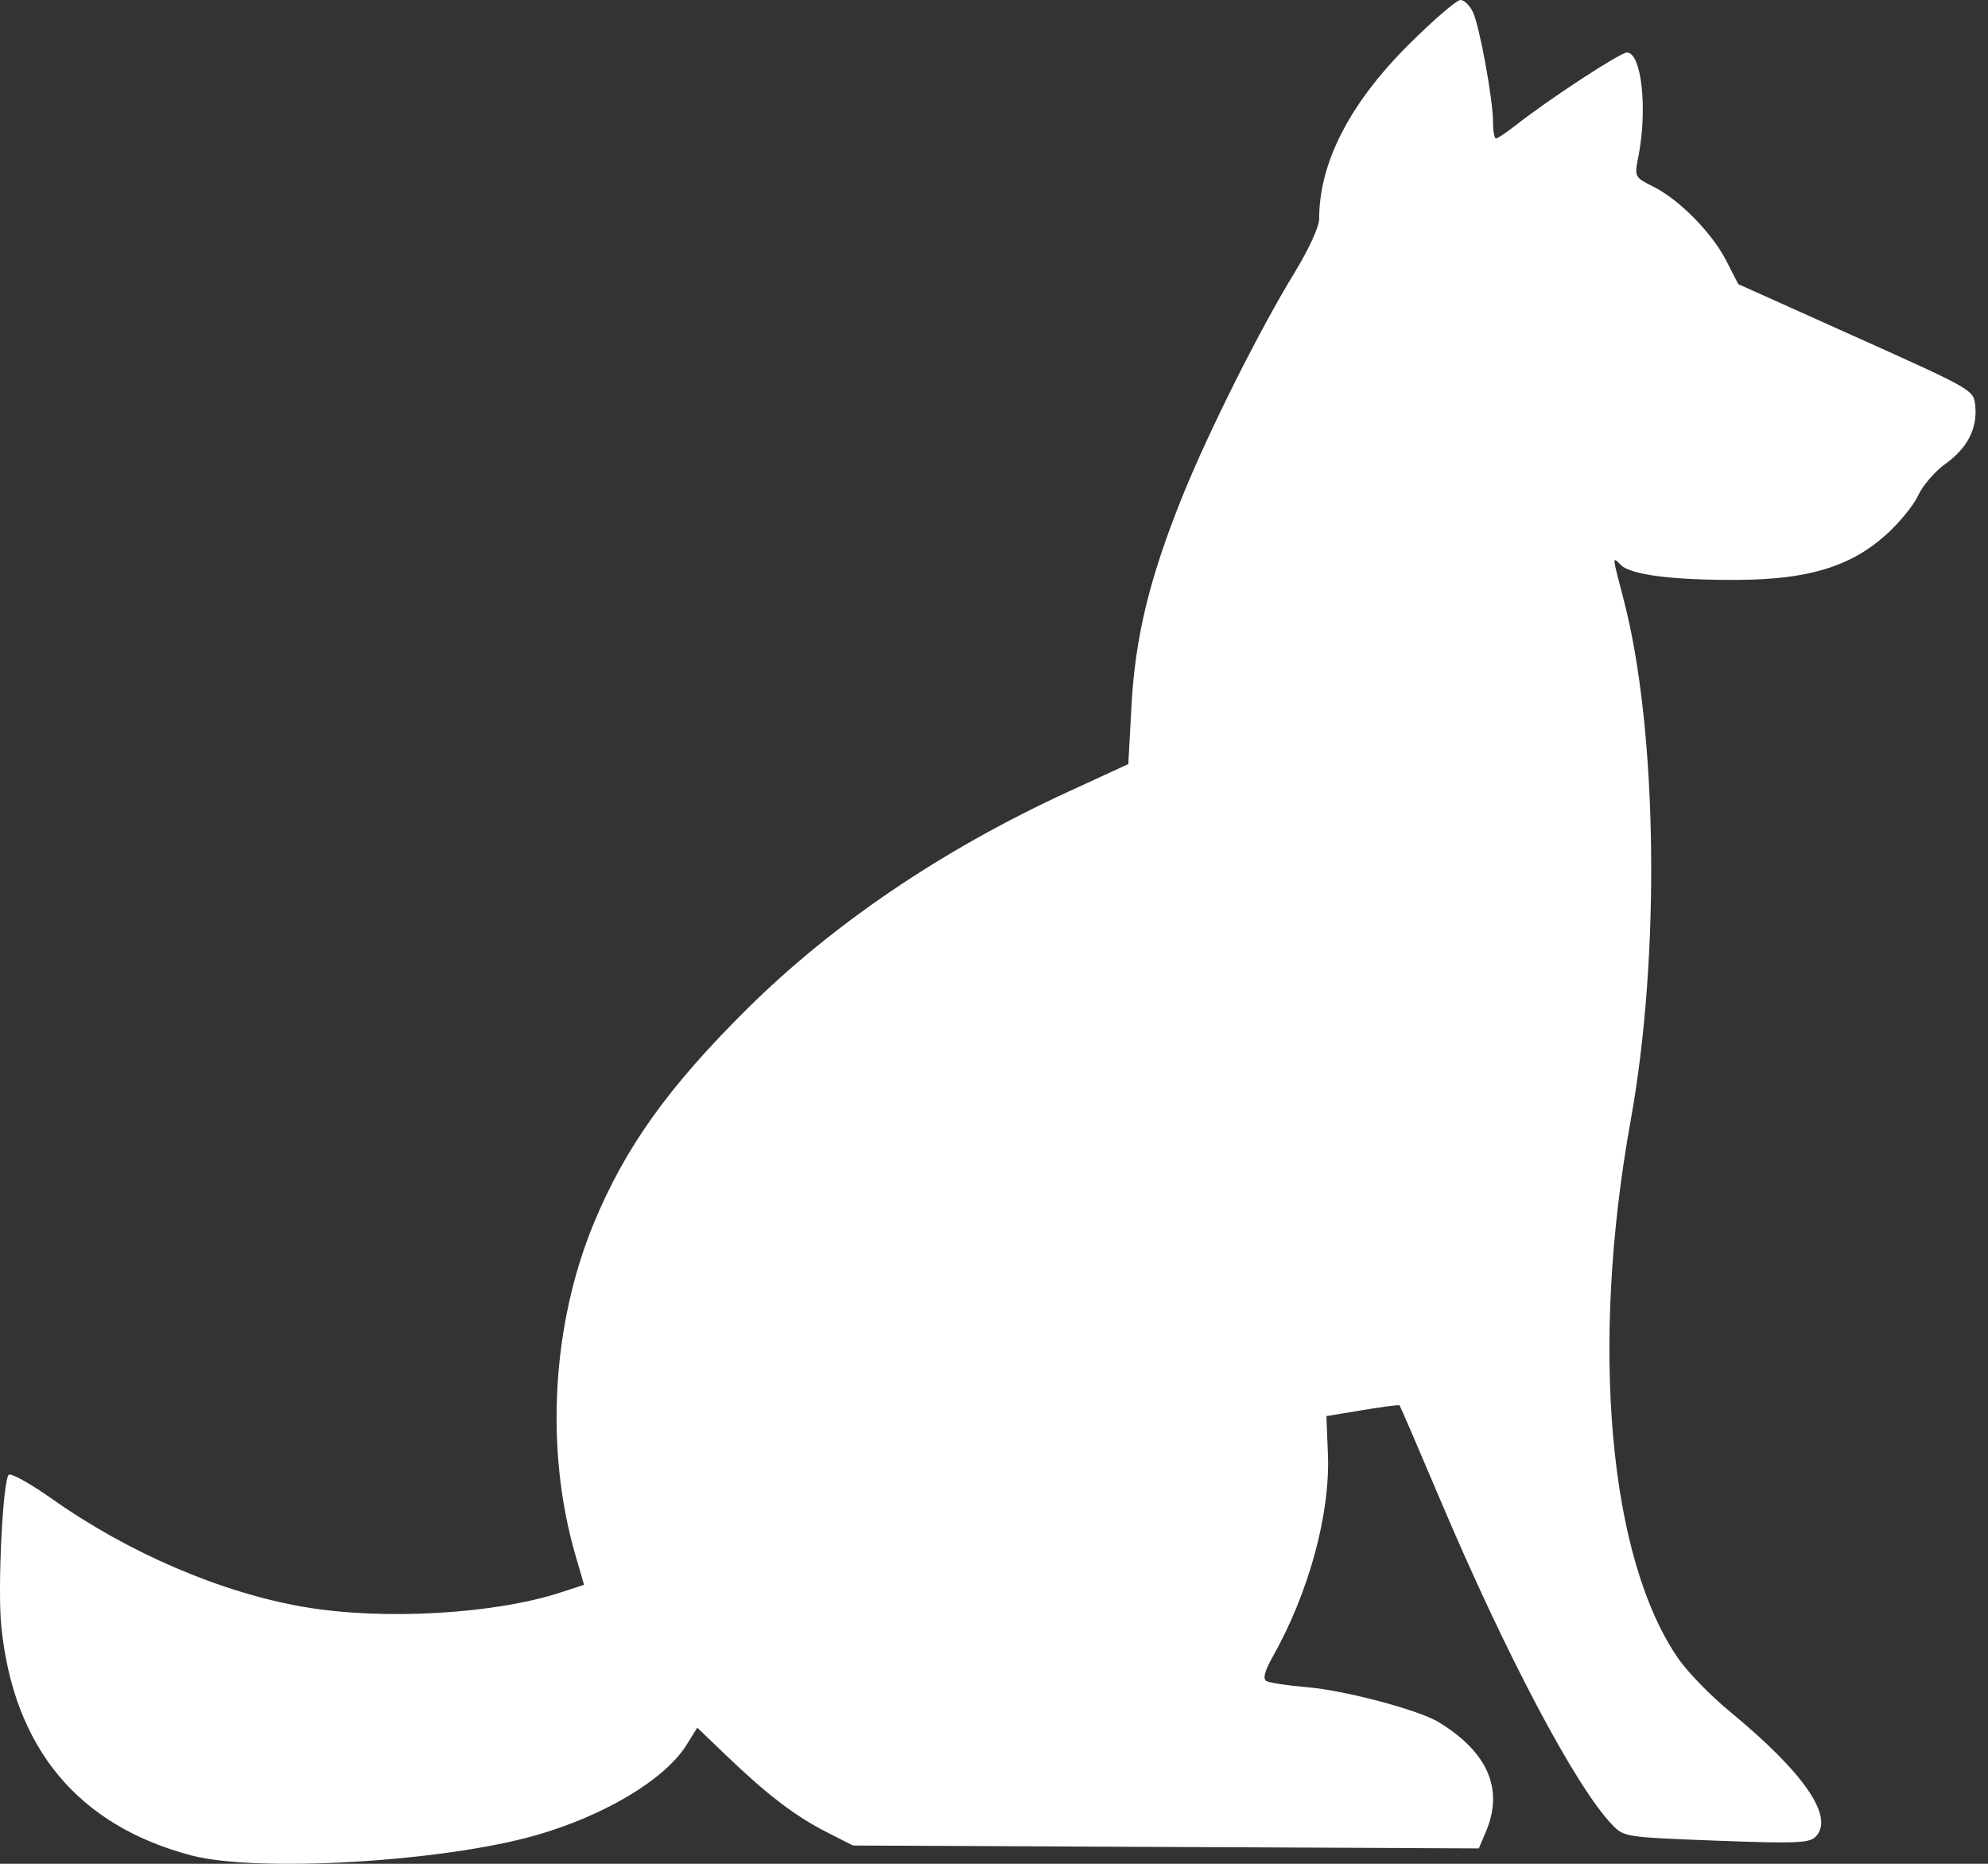 <svg width="96" height="90" viewBox="0 0 96 90" fill="none" xmlns="http://www.w3.org/2000/svg">
<rect x="0" y="0" width="96" height="90" fill="#333333" stroke="none"/>
<path fill-rule="evenodd" clip-rule="evenodd" d="M68.046 2.133C65.174 4.99 63.701 7.854 63.701 10.581C63.701 10.947 63.189 12.061 62.514 13.164C60.831 15.912 58.346 20.873 57.094 23.98C55.51 27.913 54.821 30.748 54.64 34.07L54.486 36.896L51.57 38.238C45.505 41.029 40.215 44.61 36.048 48.747C32.261 52.506 30.183 55.417 28.671 59.079C26.648 63.978 26.313 69.996 27.78 75.067L28.203 76.527L27.11 76.886C23.884 77.945 18.488 78.253 14.675 77.596C10.672 76.906 6.213 74.993 2.515 72.38C1.466 71.639 0.523 71.115 0.421 71.217C0.135 71.499 -0.121 76.691 0.061 78.511C0.648 84.394 3.751 88.144 9.231 89.593C12.401 90.431 21.359 89.91 25.865 88.626C29.182 87.681 32.106 85.93 33.146 84.268L33.671 83.428L35.098 84.795C37.059 86.674 38.397 87.695 39.907 88.464L41.19 89.117L56.301 89.187L71.412 89.257L71.756 88.445C72.621 86.399 71.854 84.617 69.486 83.167C68.511 82.57 64.948 81.624 63.086 81.469C62.162 81.392 61.29 81.257 61.148 81.171C60.972 81.063 61.072 80.686 61.464 79.992C63.205 76.903 64.241 73.096 64.125 70.218L64.051 68.382L65.789 68.094C66.744 67.934 67.552 67.83 67.584 67.861C67.615 67.892 68.496 69.938 69.542 72.407C72.715 79.903 76.088 86.278 77.847 88.109C78.422 88.707 78.478 88.716 82.871 88.882C86.688 89.027 87.362 89.001 87.667 88.701C88.611 87.768 87.145 85.622 83.534 82.648C82.623 81.899 81.512 80.76 81.064 80.117C77.686 75.268 76.774 65.013 78.749 54.081C80.187 46.123 80.039 35.21 78.407 28.958C77.838 26.78 77.844 26.859 78.28 27.29C78.755 27.759 80.792 28.017 83.887 28.002C87.292 27.986 89.332 27.373 91.041 25.854C91.695 25.273 92.408 24.406 92.624 23.93C92.84 23.453 93.436 22.762 93.949 22.395C95.01 21.635 95.494 20.689 95.385 19.586C95.31 18.832 95.274 18.811 89.624 16.273L83.939 13.719L83.369 12.603C82.68 11.253 81.109 9.654 79.849 9.018C78.926 8.553 78.923 8.548 79.117 7.561C79.568 5.254 79.269 2.536 78.563 2.536C78.245 2.536 74.861 4.746 73.264 5.996C72.779 6.376 72.318 6.687 72.24 6.687C72.162 6.687 72.099 6.337 72.099 5.91C72.099 4.824 71.457 1.3 71.129 0.59C70.98 0.265 70.707 0 70.524 0C70.341 0 69.226 0.96 68.046 2.133Z" fill="white"/>
</svg>
